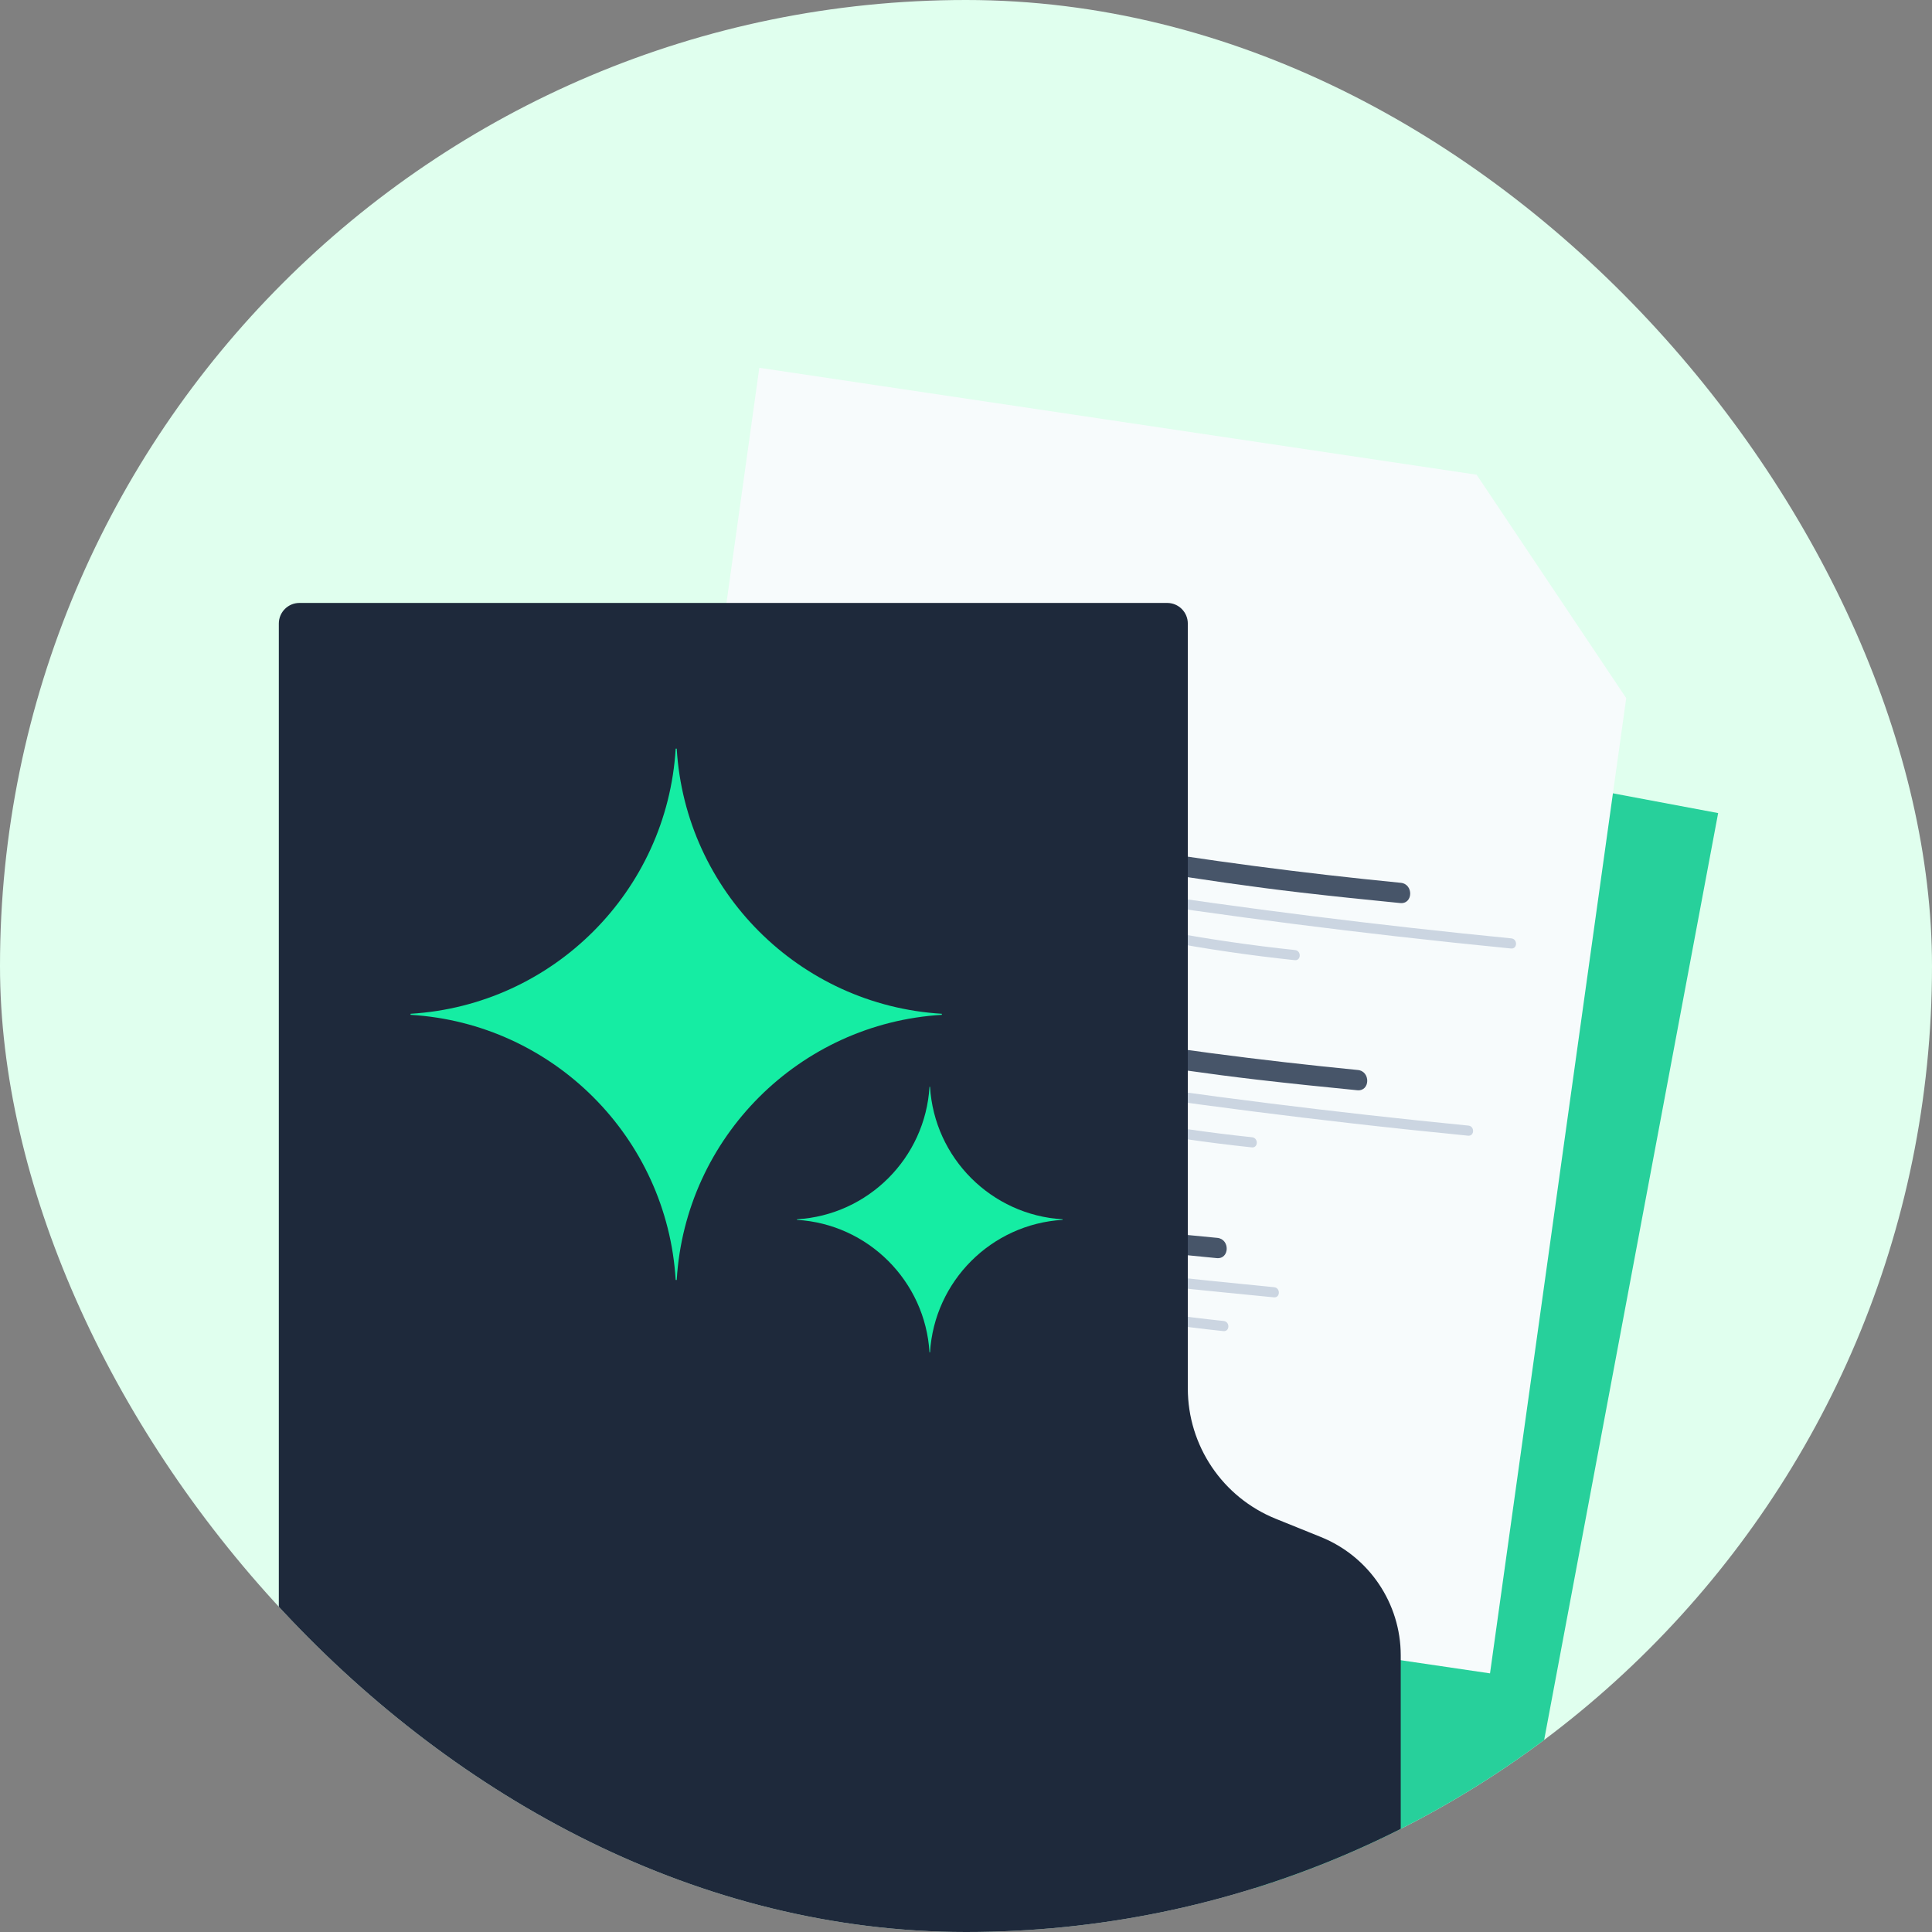 <svg xmlns="http://www.w3.org/2000/svg" width="100" height="100" viewBox="0 0 100 100" fill="none"><rect x="0" y="0" width="100" height="100" fill="#808080" stroke="none"/><g clip-path="url(#clip0_594_22035)"><rect width="100" height="100" rx="50" fill="#E0FFEE"></rect><path d="M88.931 42.085L42.263 33.324L31.357 91.42L78.025 100.181L88.931 42.085Z" fill="#27D09B"></path><path d="M84.173 36.135L77.123 86.613L30.816 79.796L39.302 19.037L76.429 24.571L84.173 36.135Z" fill="#F7FBFC"></path><path d="M47.016 44.365C46.767 44.727 47.036 45.203 47.433 45.303C47.877 45.415 48.216 44.996 48.183 44.58C48.148 44.135 47.766 43.83 47.325 43.883C46.886 43.936 46.589 44.339 46.701 44.774C47.005 45.956 48.94 44.846 48.17 44.019C47.877 43.704 47.325 43.734 47.119 44.127C46.92 44.506 47.145 45.025 47.583 45.081C48.017 45.136 48.439 44.717 48.311 44.278C48.205 43.913 47.769 43.763 47.43 43.869C47.007 44.001 46.88 44.501 47.145 44.842C47.392 45.161 47.892 45.262 48.198 44.965C48.486 44.687 48.452 44.189 48.191 43.905C47.874 43.562 47.349 43.634 47.062 43.975C46.755 44.341 46.814 44.875 47.205 45.157C47.572 45.421 48.082 45.365 48.357 44.999C48.63 44.636 48.592 44.074 48.19 43.821C47.855 43.61 47.377 43.668 47.087 43.931C46.747 44.239 46.778 44.759 47.101 45.066C47.437 45.386 47.946 45.433 48.309 45.139C48.617 44.891 48.194 44.446 47.888 44.693C47.765 44.792 47.511 44.68 47.463 44.541C47.407 44.375 47.615 44.298 47.747 44.307C47.936 44.321 47.982 44.522 47.849 44.654C47.688 44.814 47.385 44.609 47.507 44.403C47.605 44.236 47.861 44.291 47.786 44.495C47.764 44.554 47.73 44.54 47.669 44.505C47.657 44.498 47.597 44.431 47.612 44.457C47.616 44.463 47.574 44.444 47.615 44.453C47.651 44.46 47.69 44.442 47.727 44.462C47.698 44.446 47.751 44.429 47.7 44.459C47.656 44.486 47.676 44.486 47.668 44.476C47.645 44.447 47.645 44.383 47.689 44.419C47.769 44.484 47.626 44.58 47.556 44.619C47.483 44.66 47.263 44.75 47.289 44.575C47.301 44.493 47.428 44.461 47.5 44.5C47.572 44.539 47.585 44.621 47.566 44.696C47.559 44.725 47.605 44.708 47.564 44.701C47.56 44.701 47.541 44.687 47.54 44.683C47.535 44.639 47.508 44.731 47.536 44.69C47.761 44.364 47.239 44.04 47.016 44.365Z" fill="#BEE5ED"></path><path d="M51.595 45.544C58.446 46.702 65.328 47.675 72.232 48.461C74.223 48.687 76.216 48.898 78.21 49.094C78.546 49.127 78.56 48.603 78.225 48.57C71.313 47.89 64.418 47.028 57.552 45.977C55.615 45.681 53.681 45.369 51.749 45.042C51.421 44.987 51.263 45.487 51.595 45.544Z" fill="#CBD5E1"></path><path d="M52.114 43.853C57.166 44.709 62.21 45.603 67.301 46.194C69.023 46.395 70.748 46.572 72.473 46.742C73.145 46.808 73.173 45.76 72.504 45.694C67.436 45.196 62.404 44.541 57.383 43.694C55.73 43.415 54.077 43.131 52.423 42.851C52.142 42.804 51.862 42.903 51.768 43.198C51.69 43.44 51.836 43.806 52.114 43.853Z" fill="#475569"></path><path d="M51.379 47.314C53.617 47.733 55.871 48.061 58.136 48.299C58.472 48.335 58.486 47.811 58.152 47.775C55.934 47.542 53.726 47.223 51.533 46.813C51.205 46.751 51.048 47.252 51.379 47.314Z" fill="#BEE5ED"></path><path d="M60.258 48.712C62.496 49.132 64.751 49.459 67.015 49.698C67.351 49.733 67.365 49.209 67.031 49.174C64.813 48.94 62.605 48.622 60.413 48.211C60.084 48.15 59.927 48.65 60.258 48.712Z" fill="#CBD5E1"></path><path d="M44.794 54.055C44.545 54.417 44.814 54.894 45.21 54.993C45.655 55.105 45.994 54.686 45.961 54.27C45.926 53.825 45.544 53.521 45.103 53.574C44.664 53.626 44.367 54.03 44.478 54.465C44.783 55.647 46.717 54.536 45.948 53.709C45.655 53.395 45.103 53.424 44.897 53.817C44.697 54.196 44.922 54.715 45.361 54.771C45.795 54.826 46.217 54.407 46.089 53.968C45.983 53.604 45.547 53.453 45.208 53.559C44.785 53.691 44.658 54.192 44.922 54.533C45.17 54.852 45.67 54.952 45.976 54.656C46.264 54.377 46.23 53.879 45.968 53.596C45.652 53.252 45.127 53.324 44.84 53.666C44.533 54.032 44.592 54.565 44.983 54.847C45.35 55.112 45.86 55.056 46.135 54.689C46.408 54.326 46.37 53.764 45.968 53.511C45.633 53.301 45.155 53.359 44.865 53.621C44.525 53.929 44.556 54.45 44.879 54.757C45.215 55.077 45.724 55.123 46.087 54.83C46.394 54.581 45.972 54.136 45.666 54.383C45.543 54.483 45.289 54.37 45.241 54.231C45.185 54.066 45.393 53.988 45.525 53.998C45.714 54.011 45.76 54.212 45.627 54.344C45.466 54.504 45.163 54.299 45.284 54.093C45.383 53.927 45.639 53.982 45.564 54.185C45.542 54.244 45.508 54.23 45.447 54.195C45.435 54.188 45.375 54.121 45.39 54.147C45.394 54.153 45.352 54.135 45.393 54.143C45.429 54.15 45.468 54.132 45.505 54.152C45.475 54.136 45.529 54.119 45.478 54.15C45.434 54.177 45.454 54.177 45.446 54.166C45.423 54.137 45.423 54.073 45.467 54.11C45.547 54.175 45.403 54.27 45.334 54.309C45.261 54.351 45.041 54.44 45.066 54.266C45.079 54.184 45.205 54.151 45.278 54.191C45.35 54.23 45.362 54.311 45.344 54.386C45.336 54.416 45.383 54.399 45.342 54.392C45.338 54.391 45.319 54.377 45.318 54.373C45.313 54.329 45.286 54.422 45.314 54.381C45.539 54.054 45.017 53.731 44.794 54.055Z" fill="#BEE5ED"></path><path d="M49.372 55.233C56.223 56.392 63.106 57.364 70.01 58.15C72 58.377 73.993 58.587 75.987 58.783C76.323 58.816 76.337 58.292 76.003 58.26C69.09 57.58 62.195 56.718 55.329 55.667C53.392 55.37 51.458 55.059 49.526 54.732C49.198 54.676 49.041 55.177 49.372 55.233Z" fill="#CBD5E1"></path><path d="M49.892 53.543C54.944 54.398 59.987 55.292 65.079 55.884C66.801 56.084 68.525 56.262 70.25 56.431C70.922 56.498 70.95 55.449 70.281 55.383C65.214 54.885 60.182 54.231 55.161 53.383C53.507 53.104 51.854 52.821 50.2 52.541C49.919 52.493 49.639 52.593 49.545 52.888C49.468 53.13 49.613 53.496 49.892 53.543Z" fill="#475569"></path><path d="M49.157 57.003C51.395 57.422 53.649 57.75 55.914 57.989C56.249 58.024 56.263 57.5 55.929 57.465C53.711 57.231 51.503 56.913 49.311 56.502C48.983 56.441 48.825 56.941 49.157 57.003Z" fill="#BEE5ED"></path><path d="M58.035 58.403C60.274 58.822 62.528 59.15 64.793 59.388C65.128 59.424 65.142 58.9 64.808 58.864C62.59 58.631 60.382 58.312 58.19 57.902C57.861 57.84 57.704 58.341 58.035 58.403Z" fill="#CBD5E1"></path><path d="M43.322 63.565C43.073 63.927 43.343 64.403 43.739 64.503C44.184 64.615 44.522 64.196 44.489 63.78C44.455 63.335 44.072 63.031 43.631 63.083C43.192 63.136 42.895 63.54 43.007 63.974C43.311 65.157 45.246 64.046 44.476 63.219C44.183 62.905 43.632 62.934 43.425 63.327C43.226 63.706 43.451 64.225 43.889 64.281C44.323 64.336 44.745 63.917 44.617 63.478C44.511 63.113 44.075 62.963 43.736 63.069C43.313 63.201 43.186 63.702 43.451 64.042C43.698 64.362 44.198 64.462 44.504 64.165C44.792 63.887 44.758 63.389 44.497 63.106C44.18 62.762 43.656 62.834 43.369 63.175C43.061 63.541 43.12 64.075 43.511 64.357C43.878 64.621 44.388 64.566 44.663 64.199C44.936 63.836 44.898 63.274 44.496 63.021C44.161 62.811 43.684 62.868 43.394 63.131C43.053 63.439 43.084 63.96 43.407 64.267C43.743 64.586 44.252 64.633 44.615 64.34C44.923 64.091 44.5 63.646 44.194 63.893C44.071 63.992 43.817 63.88 43.77 63.741C43.713 63.575 43.921 63.498 44.053 63.507C44.242 63.521 44.288 63.722 44.155 63.854C43.994 64.014 43.691 63.809 43.813 63.603C43.911 63.437 44.167 63.492 44.092 63.695C44.071 63.754 44.036 63.74 43.975 63.705C43.963 63.698 43.903 63.631 43.918 63.657C43.922 63.663 43.88 63.645 43.921 63.653C43.957 63.66 43.996 63.642 44.033 63.662C44.004 63.646 44.057 63.629 44.007 63.66C43.962 63.687 43.983 63.687 43.974 63.676C43.952 63.647 43.951 63.583 43.995 63.619C44.075 63.684 43.932 63.78 43.862 63.819C43.789 63.861 43.569 63.95 43.595 63.776C43.607 63.694 43.734 63.661 43.806 63.7C43.878 63.74 43.891 63.821 43.872 63.896C43.865 63.925 43.911 63.908 43.87 63.901C43.867 63.901 43.847 63.887 43.846 63.883C43.841 63.839 43.814 63.931 43.843 63.891C44.067 63.564 43.546 63.241 43.322 63.565Z" fill="#BEE5ED"></path><path d="M47.901 64.744C52.274 65.484 56.637 66.203 61.05 66.662C62.677 66.832 64.306 66.99 65.934 67.15C66.27 67.183 66.284 66.659 65.95 66.626C61.538 66.193 57.141 65.746 52.764 65.032C51.194 64.775 49.625 64.508 48.055 64.243C47.727 64.187 47.569 64.688 47.901 64.744Z" fill="#CBD5E1"></path><path d="M48.421 63.054C51.792 63.625 55.141 64.319 58.544 64.677C60.021 64.832 61.499 64.975 62.976 65.12C63.648 65.186 63.676 64.138 63.008 64.072C60.903 63.865 58.794 63.685 56.697 63.414C56.416 63.377 56.136 63.339 55.857 63.296C55.723 63.276 55.589 63.255 55.455 63.233C55.311 63.21 55.454 63.233 55.367 63.219C55.282 63.205 55.197 63.19 55.112 63.175C54.401 63.053 53.692 62.922 52.982 62.794C51.566 62.539 50.148 62.292 48.729 62.051C48.448 62.004 48.168 62.104 48.074 62.398C47.996 62.641 48.142 63.006 48.421 63.054Z" fill="#475569"></path><path d="M47.685 66.514C49.924 66.933 52.178 67.261 54.442 67.5C54.778 67.535 54.792 67.011 54.458 66.976C52.24 66.742 50.032 66.424 47.84 66.013C47.511 65.952 47.354 66.452 47.685 66.514Z" fill="#BEE5ED"></path><path d="M56.564 67.913C58.803 68.332 61.057 68.659 63.321 68.898C63.657 68.933 63.671 68.409 63.337 68.374C61.119 68.14 58.911 67.822 56.719 67.412C56.39 67.35 56.233 67.851 56.564 67.913Z" fill="#CBD5E1"></path><path d="M66.034 78.612L68.365 79.554C70.865 80.563 72.502 82.99 72.502 85.686V101.985C72.502 102.575 72.024 103.054 71.433 103.054H61.481H15.5C14.91 103.054 14.432 102.575 14.432 101.985V32.276C14.432 31.686 14.91 31.208 15.5 31.208H60.413C61.003 31.208 61.481 31.686 61.481 32.276V71.864C61.481 74.831 63.282 77.501 66.034 78.612Z" fill="#1E293B"></path><path d="M48.749 52.527C41.374 52.972 35.471 58.874 35.027 66.25H34.973C34.528 58.874 28.626 52.972 21.25 52.527V52.473C28.626 52.028 34.528 46.126 34.973 38.75H35.027C35.471 46.126 41.374 52.028 48.749 52.473V52.527Z" fill="#15EDA3"></path><path d="M55 63.139C51.312 63.361 48.361 66.312 48.138 70H48.111C47.889 66.312 44.938 63.361 41.25 63.139V63.111C44.938 62.889 47.889 59.938 48.111 56.25H48.138C48.361 59.938 51.312 62.889 55 63.111V63.139Z" fill="#15EDA3"></path></g><defs><clipPath id="clip0_594_22035"><rect width="100" height="100" rx="50" fill="white"></rect></clipPath></defs></svg>